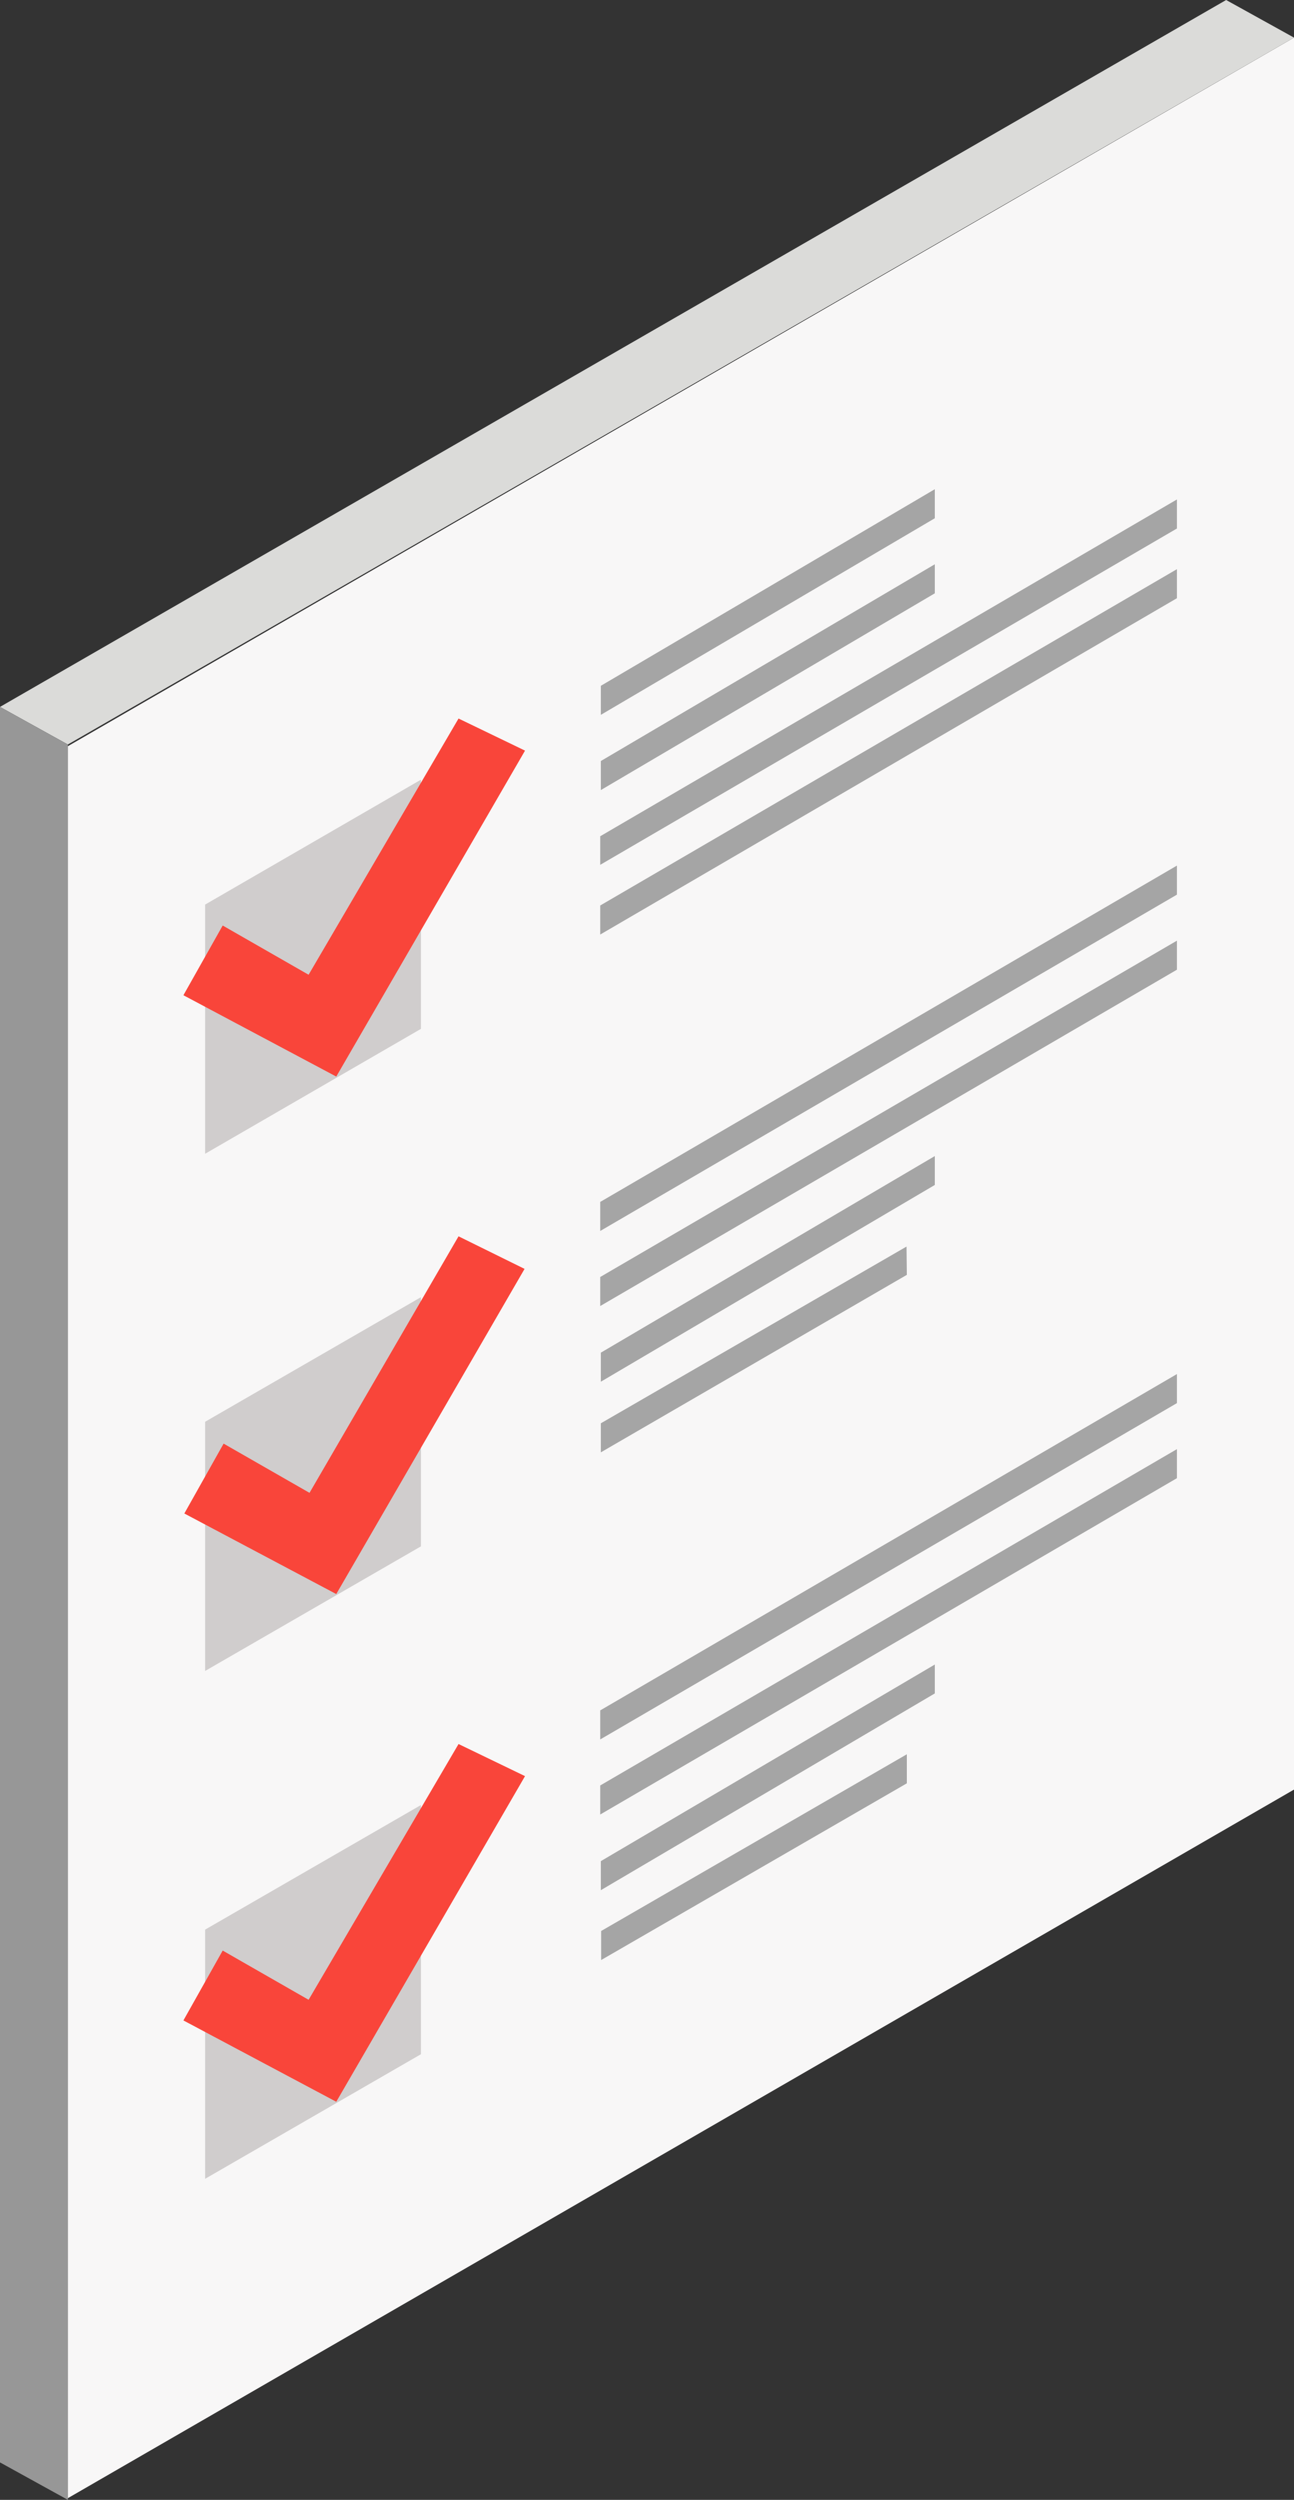 <?xml version="1.0" encoding="UTF-8"?> <svg xmlns="http://www.w3.org/2000/svg" id="Layer_1" data-name="Layer 1" viewBox="0 0 84.66 163.52"><rect x="0" y="0" width="84.66" height="163.52" fill="#333333" stroke="none"/><g id="Group_1998" data-name="Group 1998"><g id="Group_1996" data-name="Group 1996"><g id="Group_1995" data-name="Group 1995"><g id="Group_1994" data-name="Group 1994"><path id="Path_4688" data-name="Path 4688" d="M84.66,117.06,4.44,163.41V48.81L84.66,2.46Z" style="fill:#f8f7f7"></path><path id="Path_4699" data-name="Path 4699" d="M4.44,48.7,0,46.24,80.22,0l4.44,2.46Z" style="fill:#dbdbd9"></path><path id="Path_4700" data-name="Path 4700" d="M4.44,163.52,0,161.07V46.24L4.44,48.7Z" style="fill:#979797"></path><path id="Path_2453" data-name="Path 2453" d="M13.42,59.17,27.54,51v16.3L13.42,75.47Z" style="fill:#d0cdcd"></path><path id="Path_2454" data-name="Path 2454" d="M61.16,33.9,39.31,46.76v-1.9L61.16,32Z" style="fill:#a5a5a5"></path><path id="Path_2455" data-name="Path 2455" d="M61.16,38.81,39.31,51.68v-1.9L61.16,36.91Z" style="fill:#a5a5a5"></path><path id="Path_2456" data-name="Path 2456" d="M77,34.57l-37.73,22V54.7L77,32.67Z" style="fill:#a5a5a5"></path><path id="Path_2457" data-name="Path 2457" d="M77,39.13l-37.73,22v-1.9L77,37.23Z" style="fill:#a5a5a5"></path><path id="Path_2477" data-name="Path 2477" d="M30,47l4.35,2.1L22,70.42l-10-5.32,2.57-4.56,5.62,3.22Z" style="fill:#f9453a"></path><g id="Group_2044" data-name="Group 2044"><path id="Path_2458" data-name="Path 2458" d="M13.42,93l14.12-8.15v16.3l-14.12,8.15Z" style="fill:#d0cdcd"></path><path id="Path_2459" data-name="Path 2459" d="M77,58.52l-37.73,22v-1.9L77,56.62Z" style="fill:#a5a5a5"></path><path id="Path_2460" data-name="Path 2460" d="M77,63.43l-37.73,22v-1.9L77,61.53Z" style="fill:#a5a5a5"></path><path id="Path_2461" data-name="Path 2461" d="M61.16,77.51,39.31,90.38v-1.9L61.16,75.62Z" style="fill:#a5a5a5"></path><path id="Path_2462" data-name="Path 2462" d="M59.33,83.39,39.31,95v-1.9l20-11.56Z" style="fill:#a5a5a5"></path><path id="Path_2477-2" data-name="Path 2477-2" d="M30,80.87,34.32,83,22,104.27,12.06,99l2.57-4.57,5.62,3.22Z" style="fill:#f9453a"></path></g><g id="Group_2045" data-name="Group 2045"><path id="Path_2463" data-name="Path 2463" d="M13.42,126.22l14.12-8.15v16.3l-14.12,8.15Z" style="fill:#d0cdcd"></path><path id="Path_2464" data-name="Path 2464" d="M77,91.78l-37.73,22v-1.9L77,89.88Z" style="fill:#a5a5a5"></path><path id="Path_2465" data-name="Path 2465" d="M77,96.69l-37.73,22v-1.9L77,94.79Z" style="fill:#a5a5a5"></path><path id="Path_2466" data-name="Path 2466" d="M61.16,110.77,39.31,123.64v-1.9l21.85-12.86Z" style="fill:#a5a5a5"></path><path id="Path_2467" data-name="Path 2467" d="M59.33,116.65l-20,11.56v-1.9l20-11.56Z" style="fill:#a5a5a5"></path><path id="Path_2477-3" data-name="Path 2477-3" d="M30,114.08l4.35,2.1L22,137.48l-10-5.32,2.57-4.57,5.62,3.22Z" style="fill:#f9453a"></path></g></g></g></g></g></svg> 